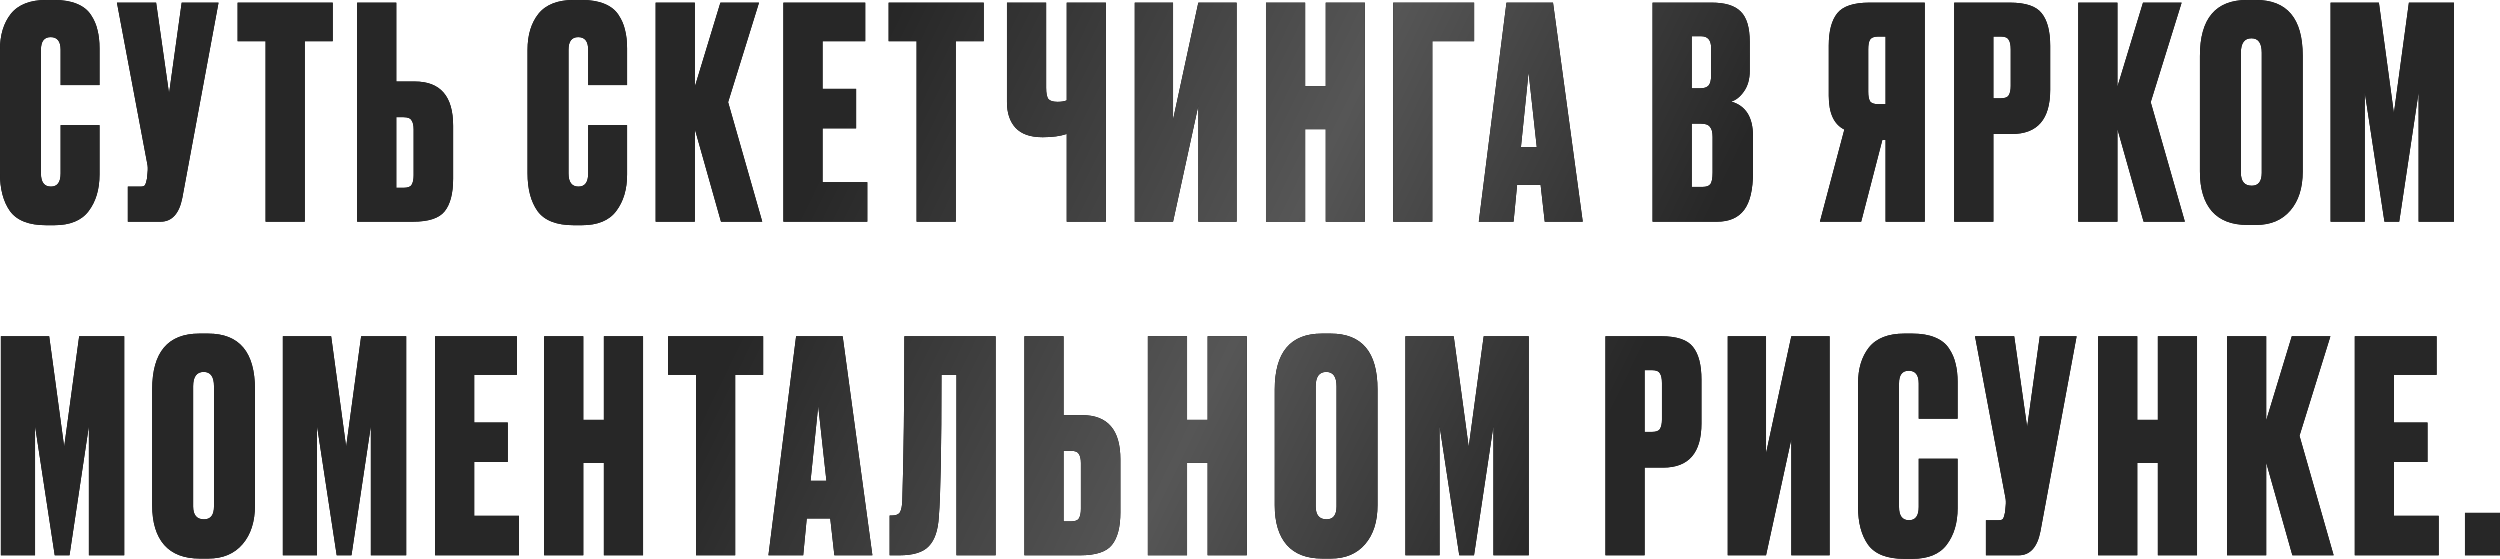<?xml version="1.0" encoding="UTF-8"?> <svg xmlns="http://www.w3.org/2000/svg" width="2548" height="570" viewBox="0 0 2548 570" fill="none"> <path d="M61.804 176.712V127.509H101.407V177.912C101.407 192.913 97.707 205.314 90.306 215.114C83.106 224.715 71.405 229.515 55.204 229.515H47.103C29.502 229.515 17.201 224.715 10.201 215.114C3.4 205.514 9.79892e-05 192.713 9.79892e-05 176.712V50.703C9.79892e-05 35.702 3.7 23.502 11.101 14.101C18.701 4.7 30.702 -0 47.103 -0H55.204C64.404 -0 72.105 1.3 78.305 3.9C84.706 6.5 89.506 10.301 92.706 15.301C95.907 20.101 98.107 25.202 99.307 30.602C100.707 36.002 101.407 42.203 101.407 49.203V86.706H61.804V50.703C61.804 42.103 58.404 37.802 51.604 37.802C45.003 37.802 41.703 42.103 41.703 50.703V176.712C41.703 185.712 45.103 190.213 51.904 190.213C58.504 190.213 61.804 185.712 61.804 176.712ZM222.7 2.7L185.797 201.614C182.597 217.815 175.196 225.915 163.596 225.915H130.293V190.213H143.194C145.594 190.213 147.094 189.713 147.694 188.713C148.495 187.513 149.195 185.312 149.795 182.112L150.395 175.812C150.795 172.412 150.695 169.411 150.095 166.811L119.193 2.7H159.095L172.296 95.406L185.197 2.7H222.7ZM242.196 2.7H339.103V42.003H310.601V225.915H270.698V42.003H242.196V2.7ZM403.895 83.106H422.797C448.798 83.106 461.799 98.106 461.799 128.109V182.112C461.799 197.113 458.899 208.214 453.099 215.414C447.498 222.415 436.698 225.915 420.697 225.915H363.993V2.7H403.895V83.106ZM403.895 191.413H411.396C415.596 191.413 418.296 190.413 419.496 188.413C420.897 186.212 421.597 182.912 421.597 178.512V132.009C421.597 127.809 420.897 124.708 419.496 122.708C418.296 120.508 415.596 119.408 411.396 119.408H403.895V191.413ZM599.497 176.712V127.509H639.1V177.912C639.1 192.913 635.399 205.314 627.999 215.114C620.798 224.715 609.098 229.515 592.896 229.515H584.796C567.195 229.515 554.894 224.715 547.893 215.114C541.093 205.514 537.693 192.713 537.693 176.712V50.703C537.693 35.702 541.393 23.502 548.793 14.101C556.394 4.7 568.395 -0 584.796 -0H592.896C602.097 -0 609.798 1.3 615.998 3.9C622.398 6.5 627.199 10.301 630.399 15.301C633.599 20.101 635.799 25.202 636.999 30.602C638.4 36.002 639.1 42.203 639.1 49.203V86.706H599.497V50.703C599.497 42.103 596.097 37.802 589.296 37.802C582.696 37.802 579.396 42.103 579.396 50.703V176.712C579.396 185.712 582.796 190.213 589.596 190.213C596.197 190.213 599.497 185.712 599.497 176.712ZM734.855 225.915L708.153 131.409V225.915H668.251V2.7H708.153V88.506L734.255 2.7H773.558L742.056 104.107L776.858 225.915H734.855ZM798.438 2.7H881.844V42.003H838.341V90.606H872.543V130.809H838.341V185.712H883.944V225.915H798.438V2.7ZM905.71 2.7H1002.62V42.003H974.114V225.915H934.212V42.003H905.71V2.7ZM1087.21 225.915V136.509C1080.61 138.709 1072.61 139.809 1063.21 139.809H1062.31C1050.11 139.809 1041.01 136.609 1035.01 130.209C1029.21 123.808 1026.31 115.108 1026.31 104.107V2.7H1066.21V89.406C1066.21 95.206 1067.01 99.107 1068.61 101.107C1070.41 102.907 1073.41 103.807 1077.61 103.807H1078.21C1081.81 103.807 1084.81 103.307 1087.21 102.307V2.7H1127.11V225.915H1087.21ZM1221.35 225.915V107.407L1195.55 225.915H1156.55V2.7H1195.55V122.108L1221.35 2.7H1260.36V225.915H1221.35ZM1330.2 131.709V225.915H1290.3V2.7H1330.2V87.906H1351.2V2.7H1391.1V225.915H1351.2V131.709H1330.2ZM1419.91 225.915V2.7H1502.42V42.003H1459.81V225.915H1419.91ZM1574.41 225.915L1570.21 188.413H1546.21L1542.61 225.915H1507.2L1535.41 2.7H1582.81L1613.11 225.915H1574.41ZM1557.91 73.505L1550.11 150.01H1566.31L1557.91 73.505ZM1684.3 225.915V2.7H1744.6C1758.2 2.7 1768 5.7 1774 11.701C1780.2 17.701 1783.3 28.002 1783.3 42.603V72.305C1783.3 80.705 1781.3 87.706 1777.3 93.306C1773.5 98.707 1769.2 102.107 1764.4 103.507C1779.2 107.707 1786.6 119.408 1786.6 138.609V175.812C1786.6 193.213 1783.6 205.914 1777.6 213.914C1771.6 221.915 1762.4 225.915 1750 225.915H1684.3ZM1733.8 126.008H1724.2V190.513H1735.3C1739.1 190.513 1741.7 189.613 1743.1 187.813C1744.7 185.812 1745.5 181.812 1745.5 175.812V139.509C1745.5 134.709 1744.6 131.309 1742.8 129.309C1741.2 127.108 1738.2 126.008 1733.8 126.008ZM1733.8 36.902H1724.2V90.006H1733.2C1736.8 90.006 1739.5 89.106 1741.3 87.306C1743.1 85.306 1744 81.805 1744 76.805V48.903C1744 40.903 1740.6 36.902 1733.8 36.902ZM1921.79 142.51H1918.49L1896.89 225.915H1854.89L1879.79 132.009C1869.19 126.808 1863.89 115.308 1863.89 97.507V46.503C1863.89 31.702 1866.79 20.701 1872.59 13.501C1878.39 6.3 1889.29 2.7 1905.29 2.7H1961.7V225.915H1921.79V142.51ZM1921.79 106.207V37.202H1914.29C1910.09 37.202 1907.29 38.303 1905.89 40.503C1904.69 42.503 1904.09 45.703 1904.09 50.103V93.606C1904.09 97.806 1904.69 101.007 1905.89 103.207C1907.29 105.207 1910.09 106.207 1914.29 106.207H1921.79ZM2050.54 136.509H2031.64V225.915H1991.73V2.7H2048.44C2064.44 2.7 2075.24 6.3 2080.84 13.501C2086.64 20.701 2089.54 31.802 2089.54 46.803V91.506C2089.54 121.508 2076.54 136.509 2050.54 136.509ZM2031.64 37.202V100.207H2039.14C2043.34 100.207 2046.04 99.207 2047.24 97.207C2048.64 95.006 2049.34 91.806 2049.34 87.606V50.403C2049.34 45.803 2048.64 42.503 2047.24 40.503C2046.04 38.303 2043.34 37.202 2039.14 37.202H2031.64ZM2184.77 225.915L2158.07 131.409V225.915H2118.17V2.7H2158.07V88.506L2184.17 2.7H2223.48L2191.97 104.107L2226.78 225.915H2184.77ZM2346.89 56.704V174.912C2346.89 191.513 2342.69 204.714 2334.29 214.514C2325.89 224.315 2314.29 229.215 2299.49 229.215H2290.49C2274.69 229.215 2262.68 224.615 2254.48 215.414C2246.28 206.014 2242.18 192.513 2242.18 174.912V57.004C2242.18 19.001 2258.18 -0 2290.19 -0H2299.19C2330.99 -0 2346.89 18.901 2346.89 56.704ZM2305.19 176.112V53.703C2305.19 43.903 2301.69 39.002 2294.69 39.002C2287.49 39.002 2283.89 43.903 2283.89 53.703V176.112C2283.89 184.912 2287.59 189.313 2294.99 189.313C2301.79 189.313 2305.19 184.912 2305.19 176.112ZM2375.35 225.915V2.7H2424.55L2439.85 115.508L2455.16 2.7H2501.06V225.915H2465.06V93.906L2445.25 225.915H2430.25L2410.15 93.906V225.915H2375.35ZM0.9 565.938V342.723H50.103L65.404 455.531L80.706 342.723H126.609V565.938H90.606V433.929L70.805 565.938H55.804L35.703 433.929V565.938H0.9ZM259.827 396.727V514.935C259.827 531.536 255.627 544.737 247.226 554.537C238.826 564.338 227.225 569.238 212.424 569.238H203.423C187.622 569.238 175.621 564.638 167.421 555.437C159.22 546.037 155.12 532.536 155.12 514.935V397.027C155.12 359.024 171.121 340.023 203.123 340.023H212.124C243.926 340.023 259.827 358.924 259.827 396.727ZM218.124 516.135V393.727C218.124 383.926 214.624 379.026 207.624 379.026C200.423 379.026 196.823 383.926 196.823 393.727V516.135C196.823 524.935 200.523 529.336 207.924 529.336C214.724 529.336 218.124 524.935 218.124 516.135ZM288.287 565.938V342.723H337.49L352.791 455.531L368.092 342.723H413.995V565.938H377.993V433.929L358.192 565.938H343.191L323.089 433.929V565.938H288.287ZM443.407 342.723H526.812V382.026H483.309V430.629H517.512V470.832H483.309V525.735H528.912V565.938H443.407V342.723ZM594.481 471.732V565.938H554.578V342.723H594.481V427.929H615.482V342.723H655.385V565.938H615.482V471.732H594.481ZM680.894 342.723H777.8V382.026H749.298V565.938H709.396V382.026H680.894V342.723ZM850.41 565.938L846.21 528.436H822.208L818.608 565.938H783.205L811.407 342.723H858.811L889.113 565.938H850.41ZM833.909 413.528L826.108 490.033H842.309L833.909 413.528ZM974.836 565.938V382.026H959.535C959.535 456.231 958.635 504.434 956.835 526.636C956.035 540.436 952.635 550.437 946.634 556.638C940.834 562.838 930.833 565.938 916.632 565.938H906.732V525.435H909.132C913.132 525.435 915.832 524.335 917.232 522.135C918.633 519.735 919.433 515.835 919.633 510.434C921.033 465.631 921.733 409.728 921.733 342.723H1014.74V565.938H974.836ZM1083.98 423.129H1102.88C1128.88 423.129 1141.88 438.13 1141.88 468.132V522.135C1141.88 537.136 1138.98 548.237 1133.18 555.437C1127.58 562.438 1116.78 565.938 1100.78 565.938H1044.08V342.723H1083.98V423.129ZM1083.98 531.436H1091.48C1095.68 531.436 1098.38 530.436 1099.58 528.436C1100.98 526.235 1101.68 522.935 1101.68 518.535V472.032C1101.68 467.832 1100.98 464.731 1099.58 462.731C1098.38 460.531 1095.68 459.431 1091.48 459.431H1083.98V531.436ZM1209.82 471.732V565.938H1169.91V342.723H1209.82V427.929H1230.82V342.723H1270.72V565.938H1230.82V471.732H1209.82ZM1403.94 396.727V514.935C1403.94 531.536 1399.74 544.737 1391.33 554.537C1382.93 564.338 1371.33 569.238 1356.53 569.238H1347.53C1331.73 569.238 1319.73 564.638 1311.53 555.437C1303.33 546.037 1299.23 532.536 1299.23 514.935V397.027C1299.23 359.024 1315.23 340.023 1347.23 340.023H1356.23C1388.03 340.023 1403.94 358.924 1403.94 396.727ZM1362.23 516.135V393.727C1362.23 383.926 1358.73 379.026 1351.73 379.026C1344.53 379.026 1340.93 383.926 1340.93 393.727V516.135C1340.93 524.935 1344.63 529.336 1352.03 529.336C1358.83 529.336 1362.23 524.935 1362.23 516.135ZM1432.4 565.938V342.723H1481.6L1496.9 455.531L1512.2 342.723H1558.1V565.938H1522.1V433.929L1502.3 565.938H1487.3L1467.2 433.929V565.938H1432.4ZM1695.08 476.532H1676.18V565.938H1636.28V342.723H1692.98C1708.99 342.723 1719.79 346.323 1725.39 353.524C1731.19 360.724 1734.09 371.825 1734.09 386.826V431.529C1734.09 461.531 1721.09 476.532 1695.08 476.532ZM1676.18 377.225V440.23H1683.68C1687.88 440.23 1690.58 439.23 1691.78 437.229C1693.18 435.029 1693.88 431.829 1693.88 427.629V390.426C1693.88 385.826 1693.18 382.526 1691.78 380.526C1690.58 378.325 1687.88 377.225 1683.68 377.225H1676.18ZM1825.72 565.938V447.43L1799.92 565.938H1760.92V342.723H1799.92V462.131L1825.72 342.723H1864.72V565.938H1825.72ZM1955.57 516.735V467.532H1995.17V517.935C1995.17 532.936 1991.47 545.337 1984.07 555.137C1976.87 564.738 1965.17 569.538 1948.96 569.538H1940.86C1923.26 569.538 1910.96 564.738 1903.96 555.137C1897.16 545.537 1893.76 532.736 1893.76 516.735V390.726C1893.76 375.725 1897.46 363.524 1904.86 354.124C1912.46 344.723 1924.46 340.023 1940.86 340.023H1948.96C1958.17 340.023 1965.87 341.323 1972.07 343.923C1978.47 346.523 1983.27 350.324 1986.47 355.324C1989.67 360.124 1991.87 365.225 1993.07 370.625C1994.47 376.025 1995.17 382.226 1995.17 389.226V426.729H1955.57V390.726C1955.57 382.126 1952.16 377.825 1945.36 377.825C1938.76 377.825 1935.46 382.126 1935.46 390.726V516.735C1935.46 525.735 1938.86 530.236 1945.66 530.236C1952.26 530.236 1955.57 525.735 1955.57 516.735ZM2116.46 342.723L2079.56 541.637C2076.36 557.838 2068.96 565.938 2057.36 565.938H2024.05V530.236H2036.96C2039.36 530.236 2040.86 529.736 2041.46 528.736C2042.26 527.536 2042.96 525.335 2043.56 522.135L2044.16 515.835C2044.56 512.435 2044.46 509.434 2043.86 506.834L2012.95 342.723H2052.86L2066.06 435.429L2078.96 342.723H2116.46ZM2178.3 471.732V565.938H2138.39V342.723H2178.3V427.929H2199.3V342.723H2239.2V565.938H2199.3V471.732H2178.3ZM2336.41 565.938L2309.71 471.432V565.938H2269.81V342.723H2309.71V428.529L2335.81 342.723H2375.12L2343.61 444.13L2378.42 565.938H2336.41ZM2400 342.723H2483.4V382.026H2439.9V430.629H2474.1V470.832H2439.9V525.735H2485.5V565.938H2400V342.723ZM2548 522.735V565.938H2512.3V522.735H2548Z" fill="black"></path> <path d="M61.804 176.712V127.509H101.407V177.912C101.407 192.913 97.707 205.314 90.306 215.114C83.106 224.715 71.405 229.515 55.204 229.515H47.103C29.502 229.515 17.201 224.715 10.201 215.114C3.4 205.514 9.79892e-05 192.713 9.79892e-05 176.712V50.703C9.79892e-05 35.702 3.7 23.502 11.101 14.101C18.701 4.7 30.702 -0 47.103 -0H55.204C64.404 -0 72.105 1.3 78.305 3.9C84.706 6.5 89.506 10.301 92.706 15.301C95.907 20.101 98.107 25.202 99.307 30.602C100.707 36.002 101.407 42.203 101.407 49.203V86.706H61.804V50.703C61.804 42.103 58.404 37.802 51.604 37.802C45.003 37.802 41.703 42.103 41.703 50.703V176.712C41.703 185.712 45.103 190.213 51.904 190.213C58.504 190.213 61.804 185.712 61.804 176.712ZM222.7 2.7L185.797 201.614C182.597 217.815 175.196 225.915 163.596 225.915H130.293V190.213H143.194C145.594 190.213 147.094 189.713 147.694 188.713C148.495 187.513 149.195 185.312 149.795 182.112L150.395 175.812C150.795 172.412 150.695 169.411 150.095 166.811L119.193 2.7H159.095L172.296 95.406L185.197 2.7H222.7ZM242.196 2.7H339.103V42.003H310.601V225.915H270.698V42.003H242.196V2.7ZM403.895 83.106H422.797C448.798 83.106 461.799 98.106 461.799 128.109V182.112C461.799 197.113 458.899 208.214 453.099 215.414C447.498 222.415 436.698 225.915 420.697 225.915H363.993V2.7H403.895V83.106ZM403.895 191.413H411.396C415.596 191.413 418.296 190.413 419.496 188.413C420.897 186.212 421.597 182.912 421.597 178.512V132.009C421.597 127.809 420.897 124.708 419.496 122.708C418.296 120.508 415.596 119.408 411.396 119.408H403.895V191.413ZM599.497 176.712V127.509H639.1V177.912C639.1 192.913 635.399 205.314 627.999 215.114C620.798 224.715 609.098 229.515 592.896 229.515H584.796C567.195 229.515 554.894 224.715 547.893 215.114C541.093 205.514 537.693 192.713 537.693 176.712V50.703C537.693 35.702 541.393 23.502 548.793 14.101C556.394 4.7 568.395 -0 584.796 -0H592.896C602.097 -0 609.798 1.3 615.998 3.9C622.398 6.5 627.199 10.301 630.399 15.301C633.599 20.101 635.799 25.202 636.999 30.602C638.4 36.002 639.1 42.203 639.1 49.203V86.706H599.497V50.703C599.497 42.103 596.097 37.802 589.296 37.802C582.696 37.802 579.396 42.103 579.396 50.703V176.712C579.396 185.712 582.796 190.213 589.596 190.213C596.197 190.213 599.497 185.712 599.497 176.712ZM734.855 225.915L708.153 131.409V225.915H668.251V2.7H708.153V88.506L734.255 2.7H773.558L742.056 104.107L776.858 225.915H734.855ZM798.438 2.7H881.844V42.003H838.341V90.606H872.543V130.809H838.341V185.712H883.944V225.915H798.438V2.7ZM905.71 2.7H1002.62V42.003H974.114V225.915H934.212V42.003H905.71V2.7ZM1087.21 225.915V136.509C1080.61 138.709 1072.61 139.809 1063.21 139.809H1062.31C1050.11 139.809 1041.01 136.609 1035.01 130.209C1029.21 123.808 1026.31 115.108 1026.31 104.107V2.7H1066.21V89.406C1066.21 95.206 1067.01 99.107 1068.61 101.107C1070.41 102.907 1073.41 103.807 1077.61 103.807H1078.21C1081.81 103.807 1084.81 103.307 1087.21 102.307V2.7H1127.11V225.915H1087.21ZM1221.35 225.915V107.407L1195.55 225.915H1156.55V2.7H1195.55V122.108L1221.35 2.7H1260.36V225.915H1221.35ZM1330.2 131.709V225.915H1290.3V2.7H1330.2V87.906H1351.2V2.7H1391.1V225.915H1351.2V131.709H1330.2ZM1419.91 225.915V2.7H1502.42V42.003H1459.81V225.915H1419.91ZM1574.41 225.915L1570.21 188.413H1546.21L1542.61 225.915H1507.2L1535.41 2.7H1582.81L1613.11 225.915H1574.41ZM1557.91 73.505L1550.11 150.01H1566.31L1557.91 73.505ZM1684.3 225.915V2.7H1744.6C1758.2 2.7 1768 5.7 1774 11.701C1780.2 17.701 1783.3 28.002 1783.3 42.603V72.305C1783.3 80.705 1781.3 87.706 1777.3 93.306C1773.5 98.707 1769.2 102.107 1764.4 103.507C1779.2 107.707 1786.6 119.408 1786.6 138.609V175.812C1786.6 193.213 1783.6 205.914 1777.6 213.914C1771.6 221.915 1762.4 225.915 1750 225.915H1684.3ZM1733.8 126.008H1724.2V190.513H1735.3C1739.1 190.513 1741.7 189.613 1743.1 187.813C1744.7 185.812 1745.5 181.812 1745.5 175.812V139.509C1745.5 134.709 1744.6 131.309 1742.8 129.309C1741.2 127.108 1738.2 126.008 1733.8 126.008ZM1733.8 36.902H1724.2V90.006H1733.2C1736.8 90.006 1739.5 89.106 1741.3 87.306C1743.1 85.306 1744 81.805 1744 76.805V48.903C1744 40.903 1740.6 36.902 1733.8 36.902ZM1921.79 142.51H1918.49L1896.89 225.915H1854.89L1879.79 132.009C1869.19 126.808 1863.89 115.308 1863.89 97.507V46.503C1863.89 31.702 1866.79 20.701 1872.59 13.501C1878.39 6.3 1889.29 2.7 1905.29 2.7H1961.7V225.915H1921.79V142.51ZM1921.79 106.207V37.202H1914.29C1910.09 37.202 1907.29 38.303 1905.89 40.503C1904.69 42.503 1904.09 45.703 1904.09 50.103V93.606C1904.09 97.806 1904.69 101.007 1905.89 103.207C1907.29 105.207 1910.09 106.207 1914.29 106.207H1921.79ZM2050.54 136.509H2031.64V225.915H1991.73V2.7H2048.44C2064.44 2.7 2075.24 6.3 2080.84 13.501C2086.64 20.701 2089.54 31.802 2089.54 46.803V91.506C2089.54 121.508 2076.54 136.509 2050.54 136.509ZM2031.64 37.202V100.207H2039.14C2043.34 100.207 2046.04 99.207 2047.24 97.207C2048.64 95.006 2049.34 91.806 2049.34 87.606V50.403C2049.34 45.803 2048.64 42.503 2047.24 40.503C2046.04 38.303 2043.34 37.202 2039.14 37.202H2031.64ZM2184.77 225.915L2158.07 131.409V225.915H2118.17V2.7H2158.07V88.506L2184.17 2.7H2223.48L2191.97 104.107L2226.78 225.915H2184.77ZM2346.89 56.704V174.912C2346.89 191.513 2342.69 204.714 2334.29 214.514C2325.89 224.315 2314.29 229.215 2299.49 229.215H2290.49C2274.69 229.215 2262.68 224.615 2254.48 215.414C2246.28 206.014 2242.18 192.513 2242.18 174.912V57.004C2242.18 19.001 2258.18 -0 2290.19 -0H2299.19C2330.99 -0 2346.89 18.901 2346.89 56.704ZM2305.19 176.112V53.703C2305.19 43.903 2301.69 39.002 2294.69 39.002C2287.49 39.002 2283.89 43.903 2283.89 53.703V176.112C2283.89 184.912 2287.59 189.313 2294.99 189.313C2301.79 189.313 2305.19 184.912 2305.19 176.112ZM2375.35 225.915V2.7H2424.55L2439.85 115.508L2455.16 2.7H2501.06V225.915H2465.06V93.906L2445.25 225.915H2430.25L2410.15 93.906V225.915H2375.35ZM0.9 565.938V342.723H50.103L65.404 455.531L80.706 342.723H126.609V565.938H90.606V433.929L70.805 565.938H55.804L35.703 433.929V565.938H0.9ZM259.827 396.727V514.935C259.827 531.536 255.627 544.737 247.226 554.537C238.826 564.338 227.225 569.238 212.424 569.238H203.423C187.622 569.238 175.621 564.638 167.421 555.437C159.22 546.037 155.12 532.536 155.12 514.935V397.027C155.12 359.024 171.121 340.023 203.123 340.023H212.124C243.926 340.023 259.827 358.924 259.827 396.727ZM218.124 516.135V393.727C218.124 383.926 214.624 379.026 207.624 379.026C200.423 379.026 196.823 383.926 196.823 393.727V516.135C196.823 524.935 200.523 529.336 207.924 529.336C214.724 529.336 218.124 524.935 218.124 516.135ZM288.287 565.938V342.723H337.49L352.791 455.531L368.092 342.723H413.995V565.938H377.993V433.929L358.192 565.938H343.191L323.089 433.929V565.938H288.287ZM443.407 342.723H526.812V382.026H483.309V430.629H517.512V470.832H483.309V525.735H528.912V565.938H443.407V342.723ZM594.481 471.732V565.938H554.578V342.723H594.481V427.929H615.482V342.723H655.385V565.938H615.482V471.732H594.481ZM680.894 342.723H777.8V382.026H749.298V565.938H709.396V382.026H680.894V342.723ZM850.41 565.938L846.21 528.436H822.208L818.608 565.938H783.205L811.407 342.723H858.811L889.113 565.938H850.41ZM833.909 413.528L826.108 490.033H842.309L833.909 413.528ZM974.836 565.938V382.026H959.535C959.535 456.231 958.635 504.434 956.835 526.636C956.035 540.436 952.635 550.437 946.634 556.638C940.834 562.838 930.833 565.938 916.632 565.938H906.732V525.435H909.132C913.132 525.435 915.832 524.335 917.232 522.135C918.633 519.735 919.433 515.835 919.633 510.434C921.033 465.631 921.733 409.728 921.733 342.723H1014.74V565.938H974.836ZM1083.98 423.129H1102.88C1128.88 423.129 1141.88 438.13 1141.88 468.132V522.135C1141.88 537.136 1138.98 548.237 1133.18 555.437C1127.58 562.438 1116.78 565.938 1100.78 565.938H1044.08V342.723H1083.98V423.129ZM1083.98 531.436H1091.48C1095.68 531.436 1098.38 530.436 1099.58 528.436C1100.98 526.235 1101.68 522.935 1101.68 518.535V472.032C1101.68 467.832 1100.98 464.731 1099.58 462.731C1098.38 460.531 1095.68 459.431 1091.48 459.431H1083.98V531.436ZM1209.82 471.732V565.938H1169.91V342.723H1209.82V427.929H1230.82V342.723H1270.72V565.938H1230.82V471.732H1209.82ZM1403.94 396.727V514.935C1403.94 531.536 1399.74 544.737 1391.33 554.537C1382.93 564.338 1371.33 569.238 1356.53 569.238H1347.53C1331.73 569.238 1319.73 564.638 1311.53 555.437C1303.33 546.037 1299.23 532.536 1299.23 514.935V397.027C1299.23 359.024 1315.23 340.023 1347.23 340.023H1356.23C1388.03 340.023 1403.94 358.924 1403.94 396.727ZM1362.23 516.135V393.727C1362.23 383.926 1358.73 379.026 1351.73 379.026C1344.53 379.026 1340.93 383.926 1340.93 393.727V516.135C1340.93 524.935 1344.63 529.336 1352.03 529.336C1358.83 529.336 1362.23 524.935 1362.23 516.135ZM1432.4 565.938V342.723H1481.6L1496.9 455.531L1512.2 342.723H1558.1V565.938H1522.1V433.929L1502.3 565.938H1487.3L1467.2 433.929V565.938H1432.4ZM1695.08 476.532H1676.18V565.938H1636.28V342.723H1692.98C1708.99 342.723 1719.79 346.323 1725.39 353.524C1731.19 360.724 1734.09 371.825 1734.09 386.826V431.529C1734.09 461.531 1721.09 476.532 1695.08 476.532ZM1676.18 377.225V440.23H1683.68C1687.88 440.23 1690.58 439.23 1691.78 437.229C1693.18 435.029 1693.88 431.829 1693.88 427.629V390.426C1693.88 385.826 1693.18 382.526 1691.78 380.526C1690.58 378.325 1687.88 377.225 1683.68 377.225H1676.18ZM1825.72 565.938V447.43L1799.92 565.938H1760.92V342.723H1799.92V462.131L1825.72 342.723H1864.72V565.938H1825.72ZM1955.57 516.735V467.532H1995.17V517.935C1995.17 532.936 1991.47 545.337 1984.07 555.137C1976.87 564.738 1965.17 569.538 1948.96 569.538H1940.86C1923.26 569.538 1910.96 564.738 1903.96 555.137C1897.16 545.537 1893.76 532.736 1893.76 516.735V390.726C1893.76 375.725 1897.46 363.524 1904.86 354.124C1912.46 344.723 1924.46 340.023 1940.86 340.023H1948.96C1958.17 340.023 1965.87 341.323 1972.07 343.923C1978.47 346.523 1983.27 350.324 1986.47 355.324C1989.67 360.124 1991.87 365.225 1993.07 370.625C1994.47 376.025 1995.17 382.226 1995.17 389.226V426.729H1955.57V390.726C1955.57 382.126 1952.16 377.825 1945.36 377.825C1938.76 377.825 1935.46 382.126 1935.46 390.726V516.735C1935.46 525.735 1938.86 530.236 1945.66 530.236C1952.26 530.236 1955.57 525.735 1955.57 516.735ZM2116.46 342.723L2079.56 541.637C2076.36 557.838 2068.96 565.938 2057.36 565.938H2024.05V530.236H2036.96C2039.36 530.236 2040.86 529.736 2041.46 528.736C2042.26 527.536 2042.96 525.335 2043.56 522.135L2044.16 515.835C2044.56 512.435 2044.46 509.434 2043.86 506.834L2012.95 342.723H2052.86L2066.06 435.429L2078.96 342.723H2116.46ZM2178.3 471.732V565.938H2138.39V342.723H2178.3V427.929H2199.3V342.723H2239.2V565.938H2199.3V471.732H2178.3ZM2336.41 565.938L2309.71 471.432V565.938H2269.81V342.723H2309.71V428.529L2335.81 342.723H2375.12L2343.61 444.13L2378.42 565.938H2336.41ZM2400 342.723H2483.4V382.026H2439.9V430.629H2474.1V470.832H2439.9V525.735H2485.5V565.938H2400V342.723ZM2548 522.735V565.938H2512.3V522.735H2548Z" fill="url(#paint0_linear_7_784)"></path> <defs> <linearGradient id="paint0_linear_7_784" x1="-5.4" y1="50.603" x2="2247.17" y2="1151.14" gradientUnits="userSpaceOnUse"> <stop stop-color="#272727"></stop> <stop offset="0.323" stop-color="#272727"></stop> <stop offset="0.505" stop-color="#565656"></stop> <stop offset="0.656" stop-color="#272727"></stop> <stop offset="1" stop-color="#272727"></stop> </linearGradient> </defs> </svg> 